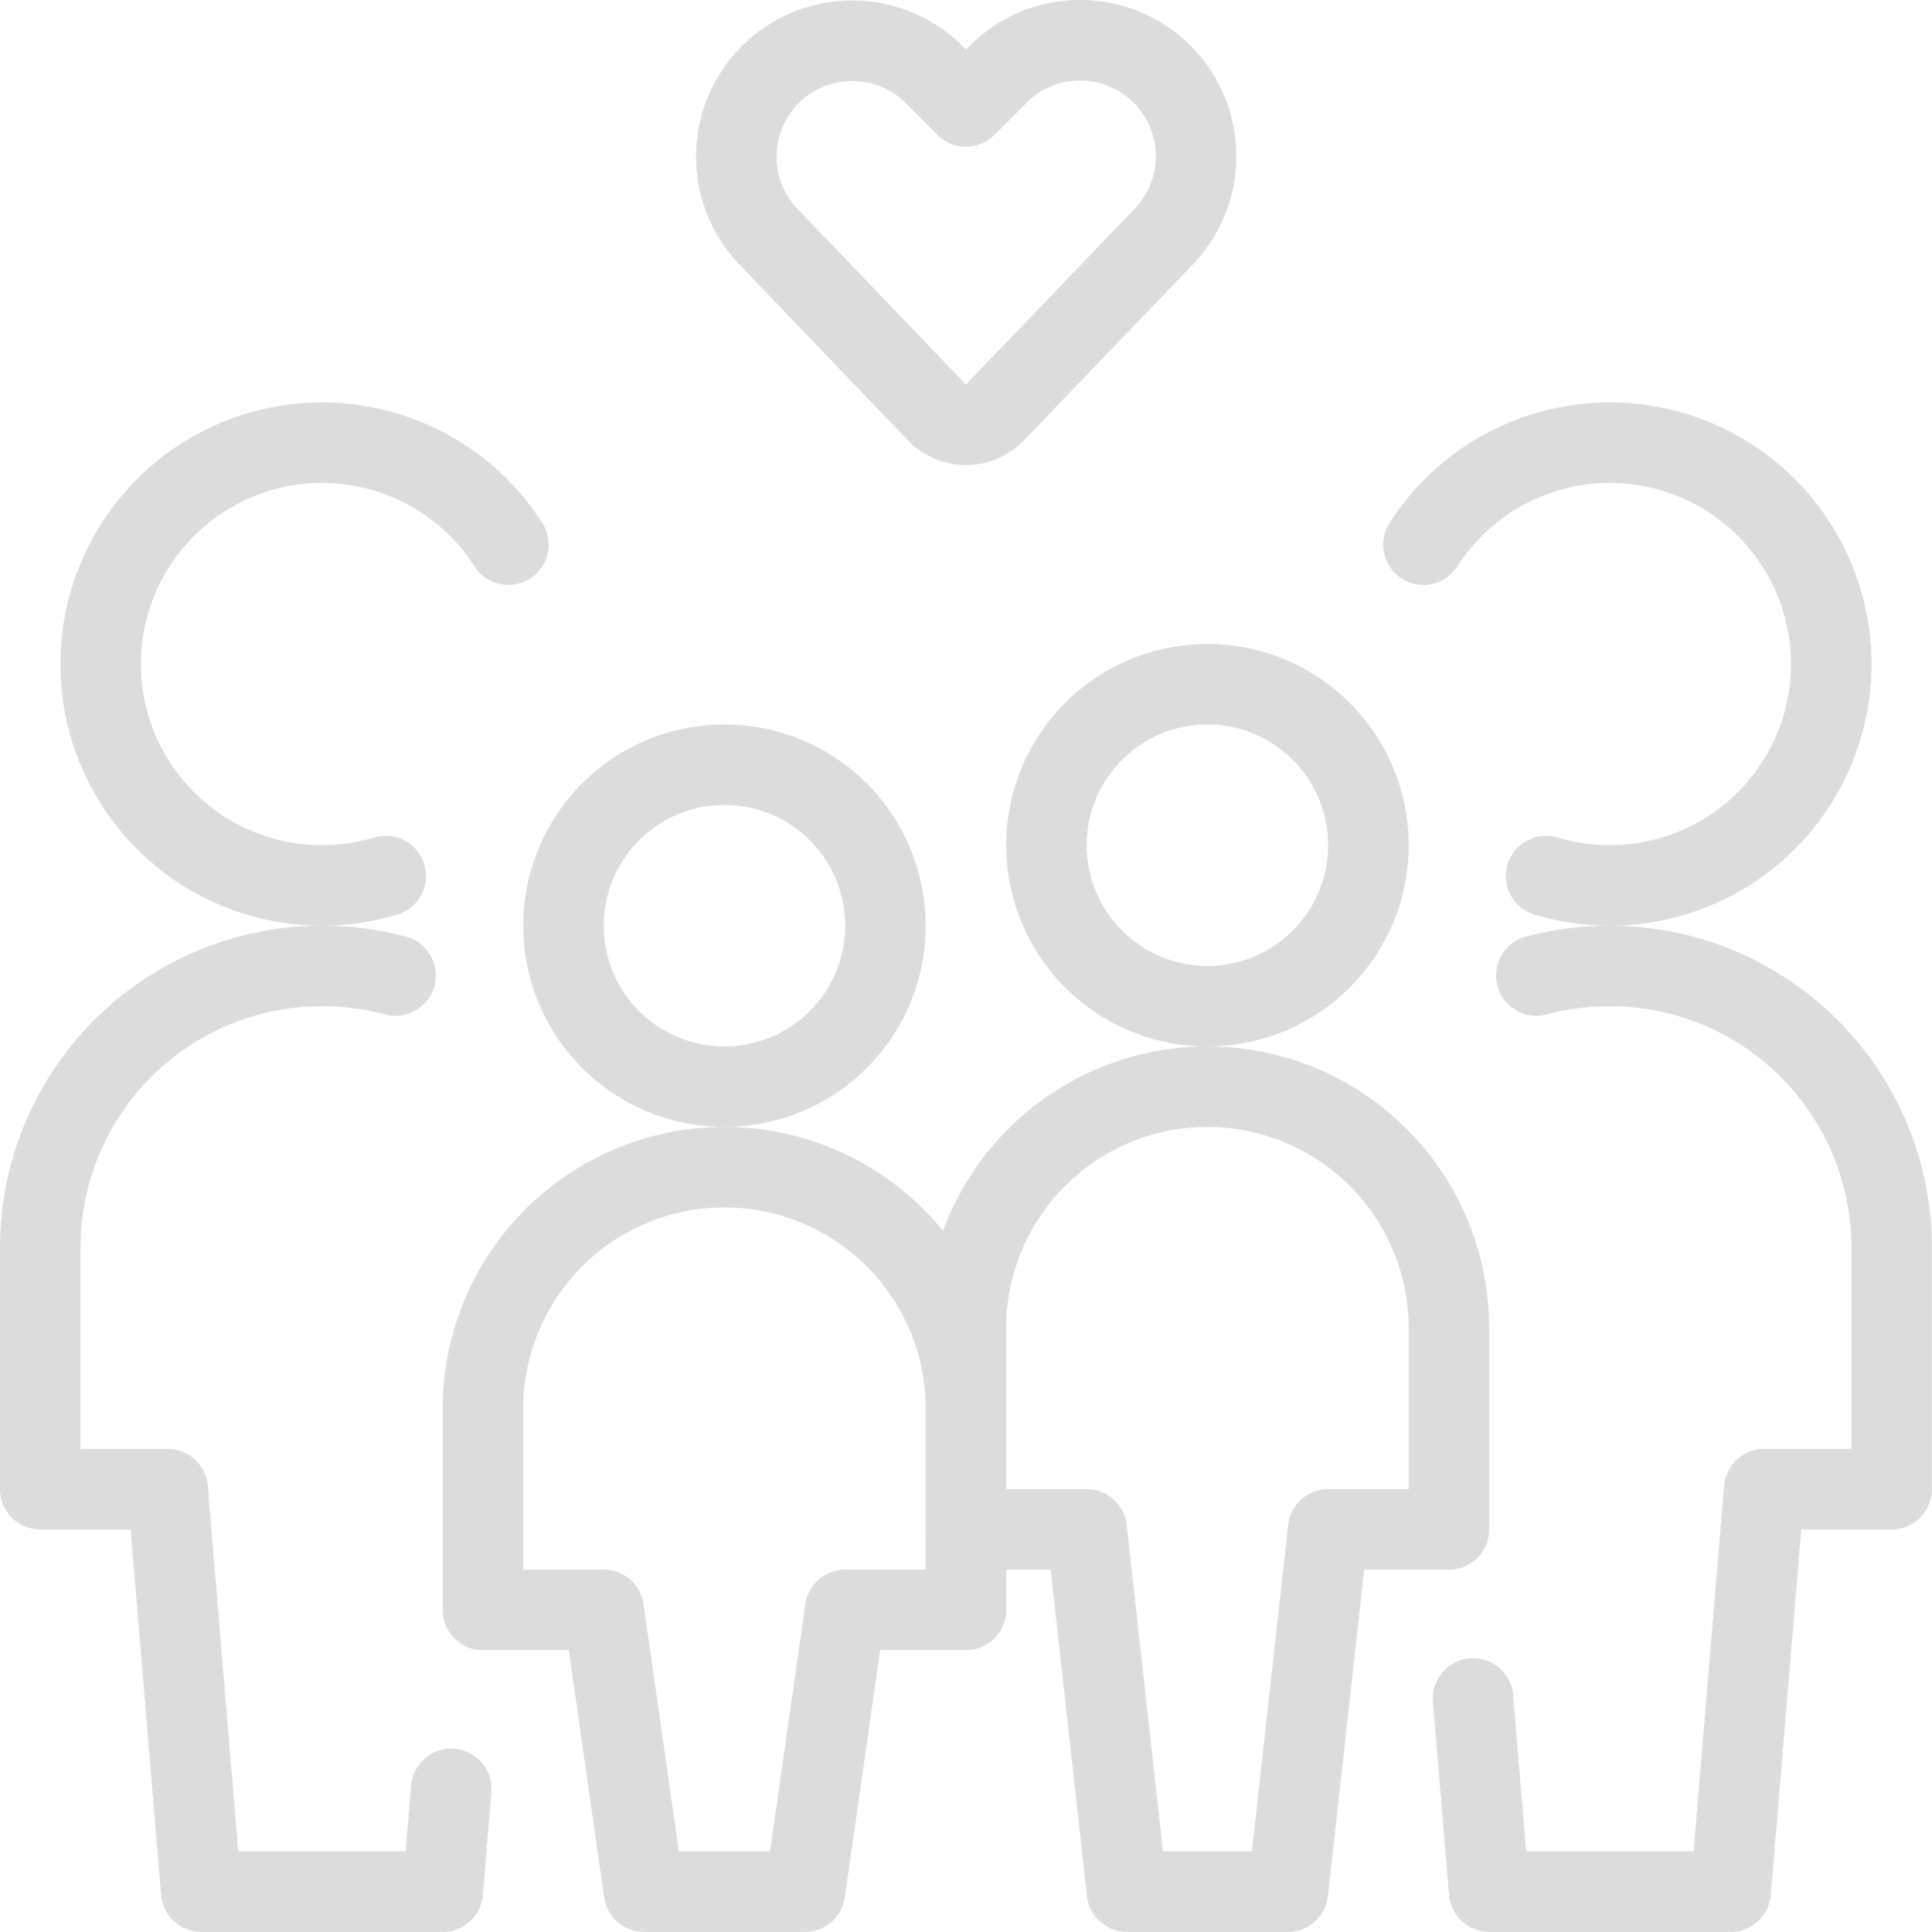 <svg xmlns="http://www.w3.org/2000/svg" version="1.1" xmlns:xlink="http://www.w3.org/1999/xlink" xmlns:svgjs="http://svgjs.com/svgjs" viewBox="0 0 140 140" width="140" height="140"><g transform="matrix(5.833,0,0,5.833,0,0)"><path d="M15,13.5a3,3,0,0,0-3,3V19h1.5l.5,4.5h2l.5-4.5H18V16.5A3,3,0,0,0,15,13.5Z" fill="none" stroke="#dcdcdc" stroke-linecap="round" stroke-linejoin="round"></path><path d="M19.207,10.883a2.75,2.75,0,1,0-1.523-4.117" fill="none" stroke="#dcdcdc" stroke-linecap="round" stroke-linejoin="round"></path><path d="M19.086,12.119A3.535,3.535,0,0,1,20,12a3.5,3.5,0,0,1,3.5,3.5v3H21.917l-.417,5h-3l-.2-2.4" fill="none" stroke="#dcdcdc" stroke-linecap="round" stroke-linejoin="round"></path><path d="M12.361,5.123a.5.5,0,0,1-.722,0L9.565,2.96A1.441,1.441,0,0,1,9.3,1.3h0A1.44,1.44,0,0,1,11.6.922l.4.4.4-.4a1.44,1.44,0,0,1,2.307.375h0a1.441,1.441,0,0,1-.27,1.663Z" fill="none" stroke="#dcdcdc" stroke-linecap="round" stroke-linejoin="round"></path><path d="M9,14.5a3,3,0,0,1,3,3V20H10.5L10,23.5H8L7.5,20H6V17.5A3,3,0,0,1,9,14.5Z" fill="none" stroke="#dcdcdc" stroke-linecap="round" stroke-linejoin="round"></path><path d="M4.793,10.883A2.75,2.75,0,1,1,6.316,6.766" fill="none" stroke="#dcdcdc" stroke-linecap="round" stroke-linejoin="round"></path><path d="M4.914,12.119A3.535,3.535,0,0,0,4,12,3.5,3.5,0,0,0,.5,15.5v3H2.083l.417,5h3l.106-1.277" fill="none" stroke="#dcdcdc" stroke-linecap="round" stroke-linejoin="round"></path><path d="M7.000 11.500 A2.000 2.000 0 1 0 11.000 11.500 A2.000 2.000 0 1 0 7.000 11.500 Z" fill="none" stroke="#dcdcdc" stroke-linecap="round" stroke-linejoin="round"></path><path d="M13.000 10.500 A2.000 2.000 0 1 0 17.000 10.500 A2.000 2.000 0 1 0 13.000 10.500 Z" fill="none" stroke="#dcdcdc" stroke-linecap="round" stroke-linejoin="round"></path></g></svg>